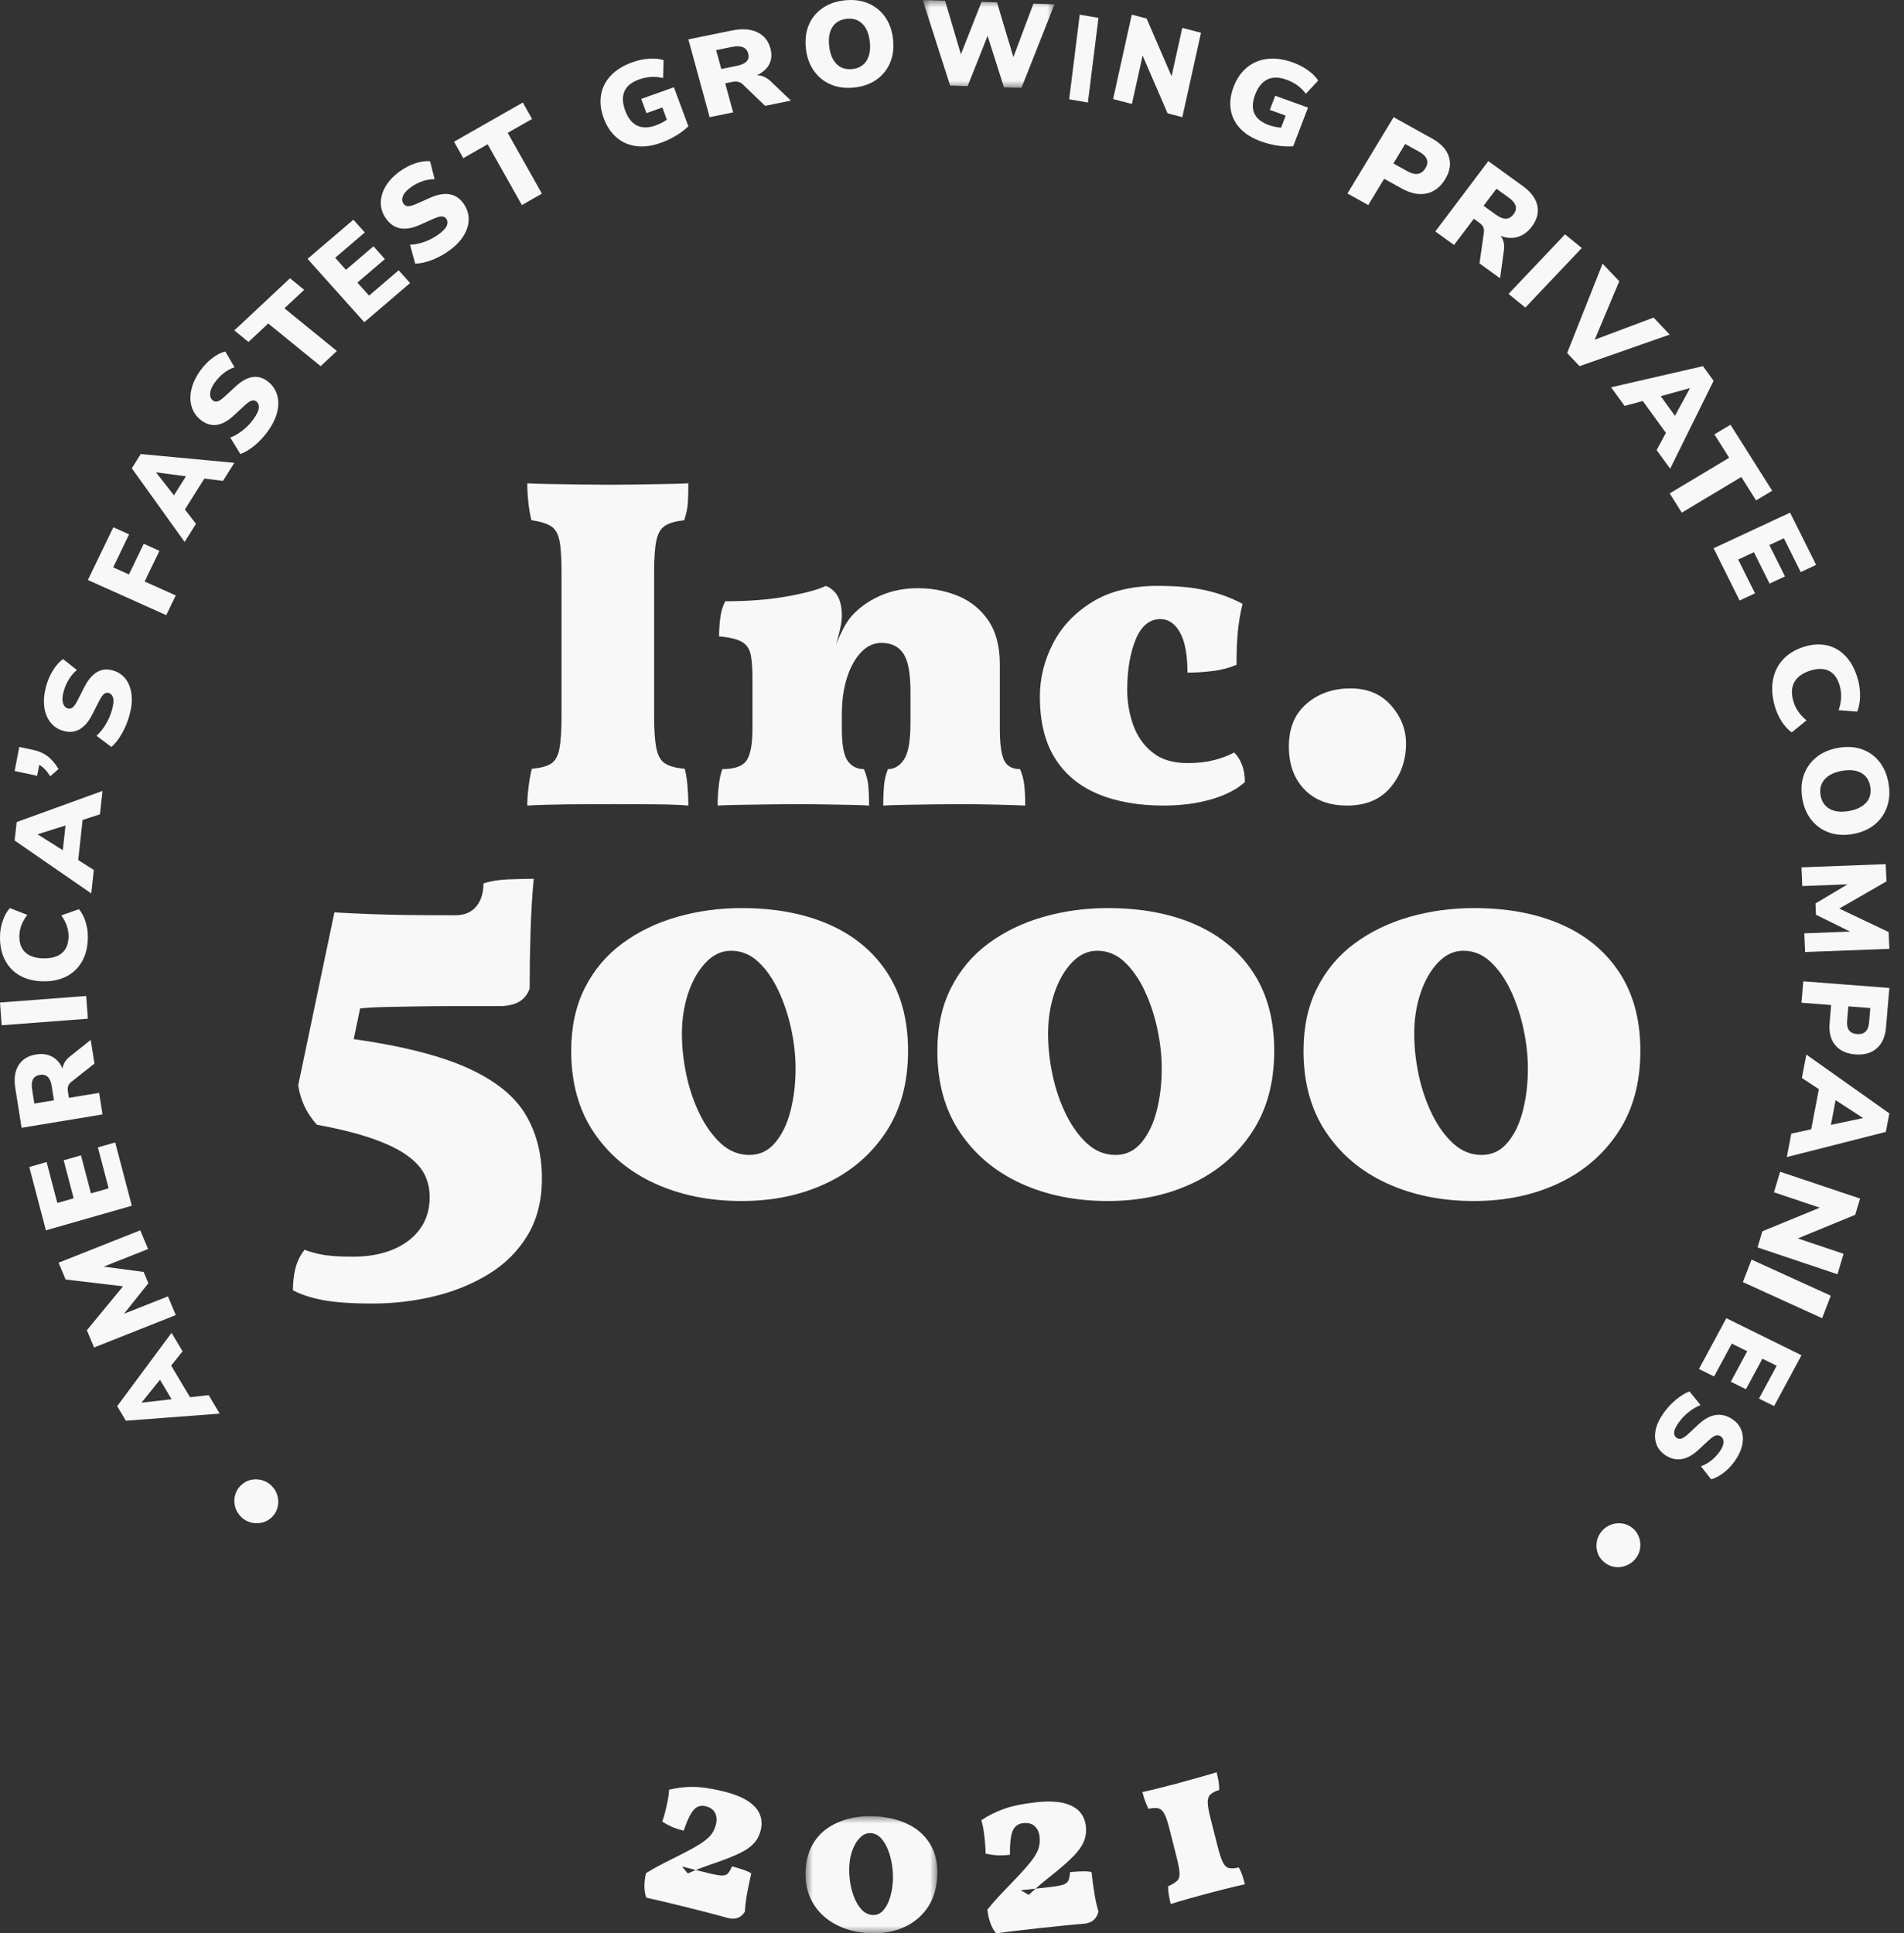 <?xml version="1.0" encoding="UTF-8"?> <svg xmlns="http://www.w3.org/2000/svg" xmlns:xlink="http://www.w3.org/1999/xlink" width="130px" height="132px" viewBox="0 0 130 132" version="1.1"><rect x="0" y="0" width="130" height="132" fill="#333333" stroke="none"/><title>3B208DD9-E3DD-4158-9577-D04A3DFBD830</title><defs><polygon id="path-1" points="0 0 9 0 9 6 0 6"></polygon><polygon id="path-3" points="0 0 9 0 9 8 0 8"></polygon></defs><g id="Design" stroke="none" stroke-width="1" fill="none" fill-rule="evenodd"><g id="Culture-&amp;-Careers" transform="translate(-351, -5888)"><g id="Group-109" transform="translate(351.282, 5888)"><path d="M18.381,101.575 C18.552,101.788 18.658,102.025 18.698,102.285 C18.739,102.546 18.716,102.8 18.629,103.049 C18.542,103.297 18.389,103.509 18.172,103.683 C17.971,103.843 17.741,103.943 17.482,103.982 C17.224,104.021 16.967,103.996 16.713,103.906 C16.458,103.817 16.24,103.659 16.059,103.432 C15.891,103.223 15.785,102.988 15.74,102.727 C15.696,102.466 15.718,102.211 15.807,101.961 C15.896,101.71 16.052,101.496 16.275,101.318 C16.488,101.147 16.725,101.045 16.985,101.013 C17.245,100.98 17.499,101.011 17.747,101.106 C17.995,101.201 18.206,101.357 18.381,101.575" id="Fill-1" fill="#F8F8F8"></path><path d="M9.398,95.766 L11.434,95.532 L10.642,94.203 L9.39,95.752 L9.398,95.766 Z M14.718,96.515 L8.31,97 L7.718,96.007 L11.432,91 L12.183,92.261 L11.406,93.235 L12.691,95.394 L13.967,95.255 L14.718,96.515 Z" id="Fill-3" fill="#F8F8F8"></path><polygon id="Fill-5" fill="#F8F8F8" points="11.718 89.788 6.142 92 5.649 90.822 8.119 87.823 4.198 87.359 3.718 86.212 9.293 84 9.829 85.277 6.799 86.479 9.525 86.843 9.848 87.612 8.185 89.699 11.183 88.51"></polygon><polygon id="Fill-7" fill="#F8F8F8" points="8.718 82.323 2.853 84 1.718 79.677 2.9 79.339 3.633 82.134 4.748 81.815 4.067 79.22 5.248 78.882 5.929 81.478 7.135 81.133 6.402 78.338 7.583 78"></polygon><path d="M3.404,75.124 L3.249,74.148 C3.157,73.567 2.886,73.313 2.437,73.388 C1.993,73.461 1.817,73.789 1.909,74.37 L2.064,75.346 L3.404,75.124 Z M6.718,76.087 L1.192,77 L0.762,74.288 C0.66,73.649 0.735,73.129 0.985,72.729 C1.235,72.329 1.632,72.084 2.176,71.994 C2.589,71.926 2.951,71.974 3.264,72.139 C3.577,72.303 3.82,72.577 3.994,72.958 C4.025,72.647 4.188,72.374 4.483,72.139 L5.911,71 L6.167,72.616 L4.566,73.882 C4.466,73.963 4.401,74.058 4.37,74.164 C4.338,74.271 4.333,74.388 4.353,74.516 L4.423,74.956 L6.485,74.615 L6.718,76.087 Z" id="Fill-9" fill="#F8F8F8"></path><polygon id="Fill-11" fill="#F8F8F8" points="5.718 69.553 -0.167 70 -0.282 68.447 5.603 68"></polygon><path d="M5.717,64.025 C5.707,64.655 5.574,65.194 5.319,65.643 C5.064,66.092 4.709,66.432 4.254,66.665 C3.799,66.897 3.269,67.009 2.664,66.999 C2.059,66.99 1.534,66.862 1.089,66.615 C0.645,66.368 0.303,66.016 0.063,65.559 C-0.177,65.103 -0.292,64.56 -0.281,63.93 C-0.275,63.552 -0.21,63.19 -0.086,62.841 C0.038,62.493 0.198,62.213 0.394,62 L1.583,62.464 C1.403,62.698 1.269,62.933 1.179,63.169 C1.09,63.404 1.043,63.646 1.04,63.894 C1.031,64.395 1.169,64.775 1.454,65.032 C1.739,65.29 2.151,65.423 2.69,65.432 C3.234,65.44 3.653,65.32 3.946,65.072 C4.239,64.823 4.39,64.448 4.398,63.947 C4.402,63.7 4.363,63.456 4.282,63.218 C4.201,62.98 4.074,62.74 3.902,62.5 L5.106,62.075 C5.295,62.293 5.446,62.579 5.558,62.931 C5.67,63.283 5.724,63.648 5.717,64.025" id="Fill-13" fill="#F8F8F8"></path><path d="M2.296,56.972 L4.006,58.048 L4.191,56.361 L2.298,56.955 L2.296,56.972 Z M5.949,61 L0.718,57.386 L0.856,56.126 L6.718,54 L6.542,55.6 L5.359,55.98 L5.058,58.719 L6.125,59.4 L5.949,61 Z" id="Fill-15" fill="#F8F8F8"></path><path d="M3.718,52.502 L3.147,53 C2.904,52.616 2.655,52.357 2.399,52.222 L2.256,52.968 L0.718,52.641 L1.034,51 L2.006,51.206 C2.361,51.281 2.672,51.417 2.939,51.612 C3.207,51.807 3.466,52.104 3.718,52.502" id="Fill-17" fill="#F8F8F8"></path><path d="M8.563,48.814 C8.437,49.275 8.262,49.7 8.039,50.089 C7.816,50.478 7.577,50.782 7.323,51 L6.307,50.233 C6.54,50.027 6.751,49.766 6.941,49.451 C7.13,49.135 7.272,48.802 7.368,48.453 C7.467,48.086 7.492,47.816 7.439,47.641 C7.387,47.466 7.292,47.357 7.155,47.316 C7.034,47.279 6.922,47.301 6.82,47.381 C6.718,47.462 6.605,47.625 6.481,47.87 L6.017,48.784 C5.513,49.774 4.844,50.142 4.01,49.89 C3.646,49.78 3.355,49.58 3.137,49.288 C2.92,48.997 2.786,48.643 2.737,48.226 C2.689,47.808 2.732,47.352 2.867,46.858 C2.977,46.453 3.136,46.085 3.344,45.754 C3.551,45.423 3.778,45.172 4.025,45 L4.97,45.745 C4.765,45.911 4.583,46.121 4.426,46.374 C4.268,46.627 4.145,46.914 4.057,47.236 C3.973,47.547 3.959,47.801 4.016,47.999 C4.074,48.197 4.184,48.32 4.348,48.37 C4.464,48.405 4.573,48.384 4.674,48.306 C4.775,48.228 4.887,48.07 5.009,47.83 L5.471,46.924 C5.98,45.918 6.638,45.537 7.446,45.781 C7.81,45.891 8.099,46.089 8.311,46.376 C8.525,46.663 8.654,47.015 8.7,47.431 C8.747,47.848 8.701,48.309 8.563,48.814" id="Fill-19" fill="#F8F8F8"></path><polygon id="Fill-21" fill="#F8F8F8" points="11.068 42 5.718 39.599 7.456 36 8.533 36.484 7.445 38.737 8.523 39.22 9.533 37.128 10.603 37.609 9.593 39.701 11.718 40.654"></polygon><path d="M10.378,32.263 L11.596,33.82 L12.415,32.519 L10.386,32.249 L10.378,32.263 Z M12.323,37 L8.718,31.973 L9.329,31 L15.718,31.6 L14.942,32.835 L13.671,32.673 L12.343,34.786 L13.099,35.766 L12.323,37 Z" id="Fill-23" fill="#F8F8F8"></path><path d="M18.039,29.396 C17.763,29.787 17.453,30.124 17.111,30.409 C16.768,30.694 16.44,30.891 16.128,31 L15.44,29.875 C15.729,29.769 16.017,29.602 16.302,29.374 C16.588,29.147 16.835,28.885 17.045,28.588 C17.264,28.277 17.38,28.029 17.391,27.842 C17.402,27.655 17.351,27.514 17.237,27.421 C17.136,27.34 17.024,27.317 16.9,27.354 C16.777,27.391 16.616,27.503 16.416,27.688 L15.667,28.381 C14.855,29.129 14.102,29.221 13.408,28.658 C13.105,28.412 12.902,28.108 12.798,27.746 C12.694,27.384 12.691,26.995 12.789,26.578 C12.887,26.16 13.083,25.742 13.38,25.323 C13.623,24.98 13.898,24.69 14.206,24.455 C14.514,24.22 14.813,24.068 15.103,24 L15.731,25.077 C15.482,25.156 15.24,25.286 15.006,25.465 C14.771,25.646 14.557,25.872 14.364,26.145 C14.178,26.409 14.078,26.646 14.064,26.857 C14.049,27.068 14.111,27.228 14.247,27.339 C14.343,27.417 14.452,27.439 14.574,27.404 C14.695,27.37 14.854,27.262 15.051,27.081 L15.795,26.395 C16.617,25.633 17.364,25.525 18.036,26.07 C18.339,26.316 18.541,26.617 18.642,26.973 C18.743,27.329 18.743,27.715 18.643,28.13 C18.543,28.545 18.342,28.968 18.039,29.396" id="Fill-25" fill="#F8F8F8"></path><polygon id="Fill-27" fill="#F8F8F8" points="21.611 25 18.032 22.086 16.685 23.347 15.718 22.559 19.518 19 20.485 19.788 19.139 21.049 22.718 23.964"></polygon><polygon id="Fill-29" fill="#F8F8F8" points="24.591 22 20.718 17.674 23.845 15 24.625 15.872 22.603 17.6 23.339 18.422 25.217 16.817 25.997 17.689 24.119 19.294 24.916 20.184 26.938 18.455 27.718 19.326"></polygon><path d="M30.42,17.086 C30.034,17.369 29.63,17.591 29.209,17.752 C28.787,17.914 28.406,17.996 28.066,18 L27.713,16.708 C28.029,16.7 28.361,16.634 28.709,16.509 C29.057,16.383 29.378,16.213 29.671,15.998 C29.978,15.772 30.164,15.573 30.23,15.398 C30.295,15.224 30.285,15.074 30.199,14.949 C30.123,14.839 30.018,14.781 29.886,14.777 C29.754,14.773 29.562,14.827 29.31,14.94 L28.369,15.359 C27.35,15.811 26.579,15.657 26.056,14.898 C25.828,14.567 25.715,14.212 25.718,13.834 C25.721,13.457 25.83,13.085 26.048,12.719 C26.265,12.354 26.581,12.019 26.995,11.715 C27.335,11.466 27.691,11.278 28.063,11.153 C28.436,11.028 28.775,10.98 29.082,11.008 L29.391,12.234 C29.121,12.23 28.845,12.275 28.561,12.372 C28.277,12.468 28,12.615 27.73,12.813 C27.47,13.004 27.302,13.198 27.227,13.394 C27.151,13.59 27.165,13.763 27.268,13.911 C27.34,14.017 27.442,14.073 27.572,14.079 C27.702,14.084 27.891,14.033 28.138,13.924 L29.071,13.51 C30.105,13.048 30.875,13.184 31.381,13.919 C31.609,14.25 31.721,14.602 31.718,14.973 C31.714,15.344 31.603,15.712 31.384,16.075 C31.165,16.438 30.843,16.775 30.42,17.086" id="Fill-31" fill="#F8F8F8"></path><polygon id="Fill-33" fill="#F8F8F8" points="35.35 14 33.014 9.85 31.35 10.799 30.718 9.677 35.414 7 36.046 8.122 34.381 9.071 36.718 13.221"></polygon><path d="M44.843,9.75 C44.224,9.971 43.657,10.045 43.141,9.974 C42.625,9.902 42.18,9.703 41.804,9.377 C41.429,9.051 41.14,8.616 40.94,8.075 C40.732,7.513 40.67,6.982 40.755,6.484 C40.839,5.985 41.062,5.544 41.423,5.159 C41.785,4.775 42.28,4.471 42.909,4.246 C43.287,4.111 43.666,4.032 44.045,4.008 C44.423,3.983 44.751,4.016 45.027,4.105 L44.993,5.327 C44.702,5.26 44.424,5.235 44.159,5.253 C43.893,5.272 43.625,5.329 43.354,5.425 C42.837,5.609 42.503,5.882 42.35,6.243 C42.197,6.604 42.216,7.041 42.405,7.552 C42.595,8.064 42.865,8.405 43.218,8.575 C43.57,8.745 43.997,8.74 44.498,8.561 C44.733,8.478 44.984,8.349 45.249,8.174 L44.94,7.339 L43.858,7.725 L43.499,6.754 L45.731,5.958 L46.718,8.622 C46.48,8.855 46.197,9.069 45.87,9.265 C45.543,9.461 45.201,9.623 44.843,9.75" id="Fill-35" fill="#F8F8F8"></path><path d="M48.966,4.711 L50.03,4.494 C50.663,4.365 50.922,4.085 50.803,3.652 C50.686,3.226 50.311,3.077 49.677,3.206 L48.613,3.423 L48.966,4.711 Z M48.17,8 L46.718,2.688 L49.675,2.085 C50.372,1.942 50.952,1.979 51.413,2.196 C51.874,2.412 52.176,2.781 52.319,3.303 C52.428,3.7 52.404,4.056 52.248,4.372 C52.092,4.688 51.81,4.942 51.402,5.137 C51.749,5.146 52.063,5.286 52.346,5.557 L53.718,6.868 L51.956,7.228 L50.43,5.757 C50.331,5.666 50.223,5.609 50.103,5.585 C49.982,5.562 49.853,5.565 49.713,5.593 L49.233,5.691 L49.775,7.673 L48.17,8 Z" id="Fill-37" fill="#F8F8F8"></path><path d="M57.915,4.715 C58.347,4.667 58.669,4.478 58.88,4.147 C59.092,3.817 59.167,3.382 59.105,2.842 C59.043,2.301 58.873,1.895 58.595,1.622 C58.317,1.349 57.96,1.237 57.522,1.285 C57.085,1.334 56.761,1.522 56.552,1.849 C56.343,2.177 56.269,2.61 56.331,3.15 C56.393,3.691 56.563,4.099 56.841,4.374 C57.12,4.65 57.478,4.763 57.915,4.715 M58.059,5.975 C57.467,6.041 56.933,5.975 56.46,5.776 C55.985,5.577 55.598,5.268 55.297,4.848 C54.997,4.429 54.813,3.922 54.745,3.327 C54.676,2.727 54.739,2.191 54.934,1.719 C55.13,1.246 55.438,0.863 55.858,0.567 C56.279,0.272 56.785,0.091 57.377,0.025 C57.97,-0.041 58.503,0.024 58.977,0.22 C59.451,0.416 59.838,0.722 60.138,1.139 C60.438,1.556 60.623,2.065 60.692,2.665 C60.76,3.26 60.695,3.795 60.497,4.27 C60.299,4.745 59.991,5.132 59.574,5.43 C59.157,5.728 58.652,5.909 58.059,5.975" id="Fill-39" fill="#F8F8F8"></path><g id="Group-43" transform="translate(62.718, 0)"><mask id="mask-2" fill="white"><use xlink:href="#path-1"></use></mask><g id="Clip-42"></g><polygon id="Fill-41" fill="#F8F8F8" mask="url(#mask-2)" points="1.872 5.842 0 -6.30457397e-05 1.528 0.049 2.608 3.709 4.016 0.13 5.073 0.165 6.191 3.899 7.561 0.246 9 0.292 6.742 6 5.547 5.961 4.431 2.448 3.067 5.881"></polygon></g><polygon id="Fill-44" fill="#F8F8F8" points="72.718 6.778 73.44 1 74.718 1.222 73.995 7"></polygon><polygon id="Fill-46" fill="#F8F8F8" points="75.718 6.763 76.992 1 78.006 1.265 79.71 5.205 80.441 1.903 81.718 2.237 80.444 8 79.437 7.737 77.733 3.797 77.002 7.1"></polygon><path d="M85.826,9.658 C85.205,9.434 84.721,9.132 84.373,8.752 C84.026,8.372 83.817,7.94 83.745,7.455 C83.674,6.971 83.741,6.46 83.948,5.923 C84.161,5.366 84.467,4.926 84.863,4.601 C85.259,4.277 85.723,4.083 86.255,4.021 C86.788,3.957 87.369,4.04 88,4.268 C88.38,4.404 88.723,4.584 89.03,4.804 C89.336,5.025 89.566,5.257 89.718,5.499 L88.881,6.403 C88.702,6.168 88.504,5.974 88.289,5.82 C88.074,5.666 87.83,5.54 87.558,5.442 C87.04,5.255 86.603,5.25 86.245,5.427 C85.888,5.604 85.612,5.946 85.418,6.453 C85.223,6.961 85.204,7.39 85.362,7.741 C85.519,8.092 85.849,8.358 86.352,8.54 C86.588,8.625 86.865,8.686 87.185,8.721 L87.503,7.893 L86.417,7.502 L86.787,6.539 L89.026,7.347 L88.013,9.988 C87.675,10.014 87.317,9.997 86.936,9.94 C86.555,9.881 86.185,9.788 85.826,9.658" id="Fill-48" fill="#F8F8F8"></path><path d="M94.855,11.161 L95.805,11.688 C96.36,11.997 96.772,11.929 97.041,11.486 C97.309,11.042 97.165,10.666 96.609,10.358 L95.66,9.831 L94.855,11.161 Z M91.718,13.212 L94.871,8 L97.487,9.453 C98.105,9.795 98.49,10.212 98.644,10.702 C98.797,11.192 98.713,11.703 98.391,12.235 C98.069,12.768 97.648,13.092 97.127,13.208 C96.607,13.324 96.038,13.21 95.421,12.868 L94.225,12.204 L93.138,14 L91.718,13.212 Z" id="Fill-50" fill="#F8F8F8"></path><path d="M101.014,14.05 L101.863,14.664 C102.368,15.029 102.767,15.017 103.062,14.626 C103.353,14.24 103.245,13.864 102.74,13.499 L101.892,12.886 L101.014,14.05 Z M97.718,15.802 L101.336,11 L103.693,12.705 C104.249,13.107 104.58,13.55 104.683,14.036 C104.786,14.521 104.66,15 104.304,15.472 C104.034,15.831 103.716,16.065 103.35,16.176 C102.983,16.286 102.59,16.264 102.171,16.107 C102.379,16.363 102.456,16.689 102.402,17.085 L102.14,19 L100.735,17.984 L101.037,15.845 C101.053,15.71 101.034,15.59 100.979,15.487 C100.924,15.385 100.841,15.293 100.73,15.212 L100.347,14.936 L98.997,16.727 L97.718,15.802 Z" id="Fill-52" fill="#F8F8F8"></path><polygon id="Fill-54" fill="#F8F8F8" points="102.718 20.067 106.573 16 107.718 16.933 103.863 21"></polygon><polygon id="Fill-56" fill="#F8F8F8" points="106.718 24.103 109.139 18 110.277 19.203 108.599 23.193 112.621 21.683 113.718 22.844 107.565 25"></polygon><path d="M115.089,26.503 L113.107,27.049 L114.079,28.389 L115.099,26.517 L115.089,26.503 Z M109.718,26.443 L115.991,25 L116.718,26.001 L113.751,32 L112.829,30.73 L113.461,29.554 L111.883,27.379 L110.64,27.713 L109.718,26.443 Z" id="Fill-58" fill="#F8F8F8"></path><polygon id="Fill-60" fill="#F8F8F8" points="113.718 33.688 117.782 31.255 116.774 29.657 117.872 29 120.718 33.507 119.619 34.164 118.611 32.567 114.546 35"></polygon><polygon id="Fill-62" fill="#F8F8F8" points="116.718 37.433 121.94 35 123.718 38.567 122.666 39.057 121.517 36.751 120.524 37.213 121.591 39.355 120.539 39.845 119.472 37.703 118.398 38.204 119.547 40.51 118.495 41"></polygon><path d="M120.889,48.19 C120.709,47.539 120.671,46.942 120.776,46.401 C120.88,45.859 121.112,45.397 121.47,45.014 C121.829,44.631 122.295,44.349 122.868,44.167 C123.441,43.986 123.974,43.952 124.468,44.065 C124.961,44.178 125.39,44.432 125.754,44.825 C126.119,45.218 126.391,45.74 126.572,46.391 C126.68,46.781 126.728,47.174 126.716,47.571 C126.705,47.968 126.638,48.307 126.518,48.587 L125.257,48.487 C125.356,48.189 125.412,47.905 125.425,47.635 C125.437,47.364 125.408,47.101 125.337,46.845 C125.194,46.328 124.948,45.981 124.603,45.807 C124.256,45.632 123.828,45.625 123.317,45.787 C122.802,45.95 122.443,46.206 122.242,46.554 C122.041,46.902 122.012,47.335 122.156,47.852 C122.227,48.108 122.337,48.346 122.486,48.565 C122.634,48.784 122.826,48.99 123.061,49.182 L122.055,50 C121.811,49.835 121.583,49.59 121.37,49.263 C121.158,48.937 120.998,48.579 120.889,48.19" id="Fill-64" fill="#F8F8F8"></path><path d="M124.021,54.301 C124.094,54.728 124.302,55.036 124.643,55.227 C124.984,55.418 125.422,55.466 125.957,55.372 C126.491,55.278 126.886,55.084 127.142,54.791 C127.398,54.498 127.488,54.135 127.414,53.702 C127.34,53.27 127.134,52.959 126.795,52.771 C126.457,52.582 126.021,52.535 125.486,52.629 C124.952,52.724 124.555,52.918 124.297,53.211 C124.039,53.505 123.947,53.868 124.021,54.301 M122.774,54.521 C122.673,53.934 122.708,53.4 122.878,52.916 C123.048,52.432 123.333,52.028 123.734,51.703 C124.134,51.379 124.629,51.165 125.217,51.061 C125.811,50.956 126.349,50.987 126.831,51.153 C127.313,51.319 127.713,51.602 128.032,52.003 C128.351,52.403 128.561,52.896 128.662,53.482 C128.762,54.068 128.728,54.603 128.561,55.086 C128.393,55.57 128.111,55.974 127.713,56.298 C127.315,56.622 126.82,56.836 126.226,56.941 C125.637,57.044 125.1,57.012 124.615,56.844 C124.13,56.675 123.727,56.392 123.406,55.995 C123.085,55.598 122.874,55.106 122.774,54.521" id="Fill-66" fill="#F8F8F8"></path><polygon id="Fill-68" fill="#F8F8F8" points="122.718 59.219 128.47 59 128.521 60.176 125.298 62.032 128.669 63.636 128.718 64.781 122.966 65 122.911 63.724 126.036 63.605 123.706 62.454 123.674 61.685 125.865 60.378 122.773 60.495"></polygon><path d="M125.918,68.709 L125.835,69.686 C125.786,70.258 126.012,70.563 126.512,70.601 C127.012,70.64 127.287,70.374 127.335,69.801 L127.418,68.825 L125.918,68.709 Z M122.842,67 L128.718,67.454 L128.489,70.146 C128.435,70.782 128.222,71.26 127.851,71.58 C127.48,71.901 126.994,72.038 126.394,71.991 C125.794,71.945 125.338,71.735 125.026,71.362 C124.713,70.989 124.584,70.485 124.639,69.849 L124.743,68.618 L122.718,68.461 L122.842,67 Z" id="Fill-70" fill="#F8F8F8"></path><path d="M126.908,76.324 L125.048,75.115 L124.728,76.802 L126.904,76.341 L126.908,76.324 Z M123.049,72 L128.718,76.019 L128.478,77.281 L121.718,79 L122.022,77.4 L123.384,77.103 L123.904,74.364 L122.745,73.6 L123.049,72 Z" id="Fill-72" fill="#F8F8F8"></path><polygon id="Fill-74" fill="#F8F8F8" points="121.26 80 126.718 81.833 126.387 82.942 122.465 84.553 125.593 85.604 125.176 87 119.718 85.167 120.046 84.066 123.968 82.455 120.84 81.404"></polygon><polygon id="Fill-76" fill="#F8F8F8" points="119.309 86 124.718 88.464 124.127 90 118.718 87.536"></polygon><polygon id="Fill-78" fill="#F8F8F8" points="117.587 90 122.718 92.531 120.849 96 119.816 95.49 121.024 93.247 120.049 92.766 118.927 94.849 117.894 94.339 119.015 92.256 117.96 91.736 116.752 93.978 115.718 93.469"></polygon><path d="M113.275,96.516 C113.524,96.16 113.809,95.846 114.131,95.577 C114.454,95.308 114.766,95.115 115.07,95 L115.827,95.93 C115.547,96.041 115.272,96.204 115.003,96.421 C114.735,96.636 114.506,96.88 114.317,97.151 C114.119,97.435 114.021,97.658 114.022,97.821 C114.023,97.984 114.084,98.102 114.203,98.175 C114.309,98.239 114.422,98.251 114.542,98.211 C114.661,98.171 114.815,98.064 115.002,97.89 L115.7,97.24 C116.459,96.537 117.202,96.408 117.929,96.85 C118.246,97.044 118.468,97.294 118.595,97.601 C118.722,97.908 118.75,98.245 118.681,98.613 C118.611,98.981 118.443,99.356 118.176,99.739 C117.957,100.053 117.703,100.322 117.412,100.546 C117.121,100.77 116.833,100.922 116.55,101 L115.854,100.108 C116.097,100.023 116.329,99.895 116.55,99.723 C116.771,99.551 116.969,99.341 117.143,99.092 C117.311,98.851 117.395,98.639 117.395,98.455 C117.395,98.271 117.324,98.136 117.181,98.049 C117.08,97.988 116.97,97.976 116.852,98.014 C116.733,98.052 116.582,98.156 116.398,98.326 L115.704,98.969 C114.937,99.684 114.201,99.828 113.497,99.399 C113.18,99.206 112.959,98.958 112.835,98.656 C112.712,98.354 112.686,98.02 112.758,97.653 C112.83,97.287 113.002,96.908 113.275,96.516" id="Fill-80" fill="#F8F8F8"></path><path d="M109.108,104.512 C109.29,104.308 109.507,104.165 109.758,104.082 C110.009,103.998 110.264,103.979 110.525,104.023 C110.785,104.067 111.019,104.182 111.228,104.367 C111.42,104.537 111.558,104.747 111.639,104.994 C111.721,105.242 111.739,105.498 111.693,105.763 C111.647,106.028 111.527,106.268 111.334,106.484 C111.155,106.684 110.94,106.827 110.689,106.914 C110.438,107.002 110.182,107.022 109.92,106.976 C109.657,106.93 109.419,106.813 109.207,106.624 C109.002,106.442 108.861,106.227 108.785,105.977 C108.71,105.727 108.697,105.472 108.75,105.213 C108.802,104.954 108.922,104.72 109.108,104.512" id="Fill-82" fill="#F8F8F8"></path><path d="M49.146,122.316 C49.839,122.488 50.384,122.705 50.782,122.967 C51.18,123.229 51.449,123.527 51.589,123.86 C51.73,124.193 51.755,124.55 51.665,124.932 C51.583,125.283 51.433,125.58 51.217,125.824 C51.001,126.069 50.694,126.291 50.297,126.49 C49.899,126.689 49.373,126.904 48.717,127.134 C48.313,127.27 47.949,127.398 47.625,127.52 C47.3,127.642 46.985,127.772 46.68,127.909 L46.281,127.439 L48.111,127.894 C48.494,127.989 48.782,128.042 48.977,128.051 C49.172,128.06 49.316,128.014 49.412,127.914 C49.506,127.814 49.602,127.652 49.698,127.429 C49.936,127.488 50.181,127.56 50.435,127.646 C50.688,127.732 50.881,127.818 51.013,127.908 C50.898,128.396 50.799,128.875 50.716,129.343 C50.633,129.811 50.588,130.203 50.58,130.515 C50.455,130.72 50.296,130.861 50.103,130.936 C49.91,131.012 49.695,131.02 49.457,130.961 C49.149,130.873 48.725,130.759 48.183,130.619 C47.642,130.478 47.102,130.342 46.565,130.208 C46.027,130.074 45.515,129.949 45.028,129.834 C44.54,129.719 44.146,129.629 43.844,129.565 C43.759,129.319 43.717,129.056 43.718,128.775 C43.718,128.494 43.755,128.199 43.828,127.891 C44.174,127.674 44.547,127.463 44.945,127.258 C45.343,127.054 45.834,126.805 46.418,126.512 C46.965,126.232 47.386,125.991 47.68,125.788 C47.973,125.586 48.187,125.389 48.32,125.197 C48.452,125.005 48.547,124.787 48.605,124.543 C48.673,124.256 48.651,124 48.54,123.776 C48.428,123.552 48.212,123.399 47.892,123.32 C47.582,123.242 47.317,123.32 47.099,123.552 C46.88,123.785 46.646,124.264 46.399,124.989 C46.058,124.904 45.778,124.812 45.561,124.713 C45.344,124.614 45.135,124.501 44.936,124.372 C45.001,124.186 45.068,123.961 45.136,123.697 C45.203,123.432 45.263,123.166 45.316,122.898 C45.368,122.63 45.396,122.395 45.4,122.194 C45.912,122.063 46.455,121.998 47.029,122 C47.603,122.003 48.309,122.108 49.146,122.316" id="Fill-84" fill="#F8F8F8"></path><g id="Group-88" transform="translate(54.718, 124)"><mask id="mask-4" fill="white"><use xlink:href="#path-3"></use></mask><g id="Clip-87"></g><path d="M4.449,1.157 C4.196,1.141 3.963,1.235 3.749,1.439 C3.535,1.643 3.362,1.912 3.229,2.246 C3.097,2.58 3.018,2.943 2.992,3.335 C2.968,3.697 2.984,4.071 3.037,4.458 C3.092,4.844 3.187,5.208 3.323,5.548 C3.459,5.889 3.631,6.169 3.838,6.389 C4.046,6.61 4.292,6.728 4.575,6.746 C4.849,6.764 5.085,6.667 5.284,6.457 C5.482,6.246 5.638,5.966 5.75,5.615 C5.863,5.265 5.932,4.883 5.96,4.47 C5.983,4.119 5.967,3.755 5.912,3.378 C5.857,3.002 5.767,2.649 5.641,2.32 C5.514,1.991 5.352,1.719 5.155,1.504 C4.957,1.29 4.722,1.174 4.449,1.157 M4.809,0.013 C5.703,0.069 6.471,0.268 7.114,0.609 C7.757,0.95 8.244,1.421 8.575,2.022 C8.905,2.624 9.043,3.342 8.988,4.178 C8.932,5.045 8.686,5.771 8.253,6.355 C7.818,6.94 7.257,7.371 6.568,7.649 C5.879,7.927 5.12,8.04 4.289,7.988 C3.426,7.934 2.664,7.725 2.001,7.362 C1.338,6.999 0.826,6.501 0.467,5.867 C0.106,5.232 -0.045,4.482 0.012,3.615 C0.054,2.964 0.212,2.402 0.486,1.926 C0.76,1.451 1.12,1.067 1.567,0.774 C2.014,0.48 2.516,0.271 3.073,0.145 C3.63,0.019 4.209,-0.025 4.809,0.013" id="Fill-86" fill="#F8F8F8" mask="url(#mask-4)"></path></g><path d="M70.464,123.051 C71.208,122.97 71.823,122.986 72.307,123.097 C72.79,123.209 73.159,123.401 73.414,123.674 C73.668,123.947 73.816,124.286 73.859,124.69 C73.899,125.06 73.854,125.403 73.725,125.718 C73.596,126.032 73.369,126.358 73.046,126.694 C72.722,127.031 72.275,127.428 71.707,127.888 C71.354,128.165 71.039,128.42 70.761,128.655 C70.482,128.89 70.216,129.129 69.961,129.373 L69.405,129.058 L71.371,128.844 C71.782,128.799 72.085,128.746 72.281,128.685 C72.477,128.624 72.604,128.528 72.663,128.396 C72.722,128.265 72.761,128.073 72.779,127.822 C73.034,127.794 73.302,127.776 73.582,127.768 C73.862,127.76 74.083,127.776 74.245,127.815 C74.3,128.331 74.368,128.832 74.448,129.317 C74.527,129.802 74.618,130.198 74.718,130.504 C74.665,130.749 74.557,130.942 74.392,131.085 C74.228,131.228 74.018,131.313 73.762,131.341 C73.428,131.366 72.969,131.408 72.385,131.466 C71.801,131.524 71.22,131.585 70.643,131.648 C70.065,131.711 69.515,131.773 68.994,131.836 C68.472,131.899 68.051,131.953 67.73,132 C67.562,131.791 67.429,131.551 67.332,131.277 C67.236,131.004 67.17,130.705 67.135,130.379 C67.402,130.043 67.698,129.704 68.021,129.363 C68.344,129.021 68.743,128.603 69.218,128.108 C69.663,127.64 69.995,127.254 70.216,126.952 C70.436,126.65 70.579,126.382 70.644,126.148 C70.708,125.914 70.727,125.668 70.7,125.409 C70.667,125.106 70.557,124.866 70.37,124.688 C70.182,124.51 69.916,124.439 69.572,124.477 C69.238,124.513 69.004,124.684 68.867,124.988 C68.732,125.292 68.666,125.841 68.673,126.635 C68.306,126.675 67.998,126.686 67.749,126.668 C67.5,126.65 67.255,126.614 67.013,126.561 C67.014,126.357 67.001,126.114 66.977,125.833 C66.953,125.552 66.92,125.272 66.879,124.992 C66.838,124.713 66.784,124.475 66.718,124.278 C67.179,123.966 67.694,123.708 68.262,123.505 C68.83,123.3 69.564,123.149 70.464,123.051" id="Fill-89" fill="#F8F8F8"></path><path d="M82.85,126.049 C82.975,126.543 83.092,126.905 83.203,127.133 C83.313,127.362 83.452,127.497 83.619,127.539 C83.787,127.58 84.014,127.568 84.302,127.502 C84.397,127.67 84.477,127.851 84.541,128.044 C84.605,128.236 84.664,128.438 84.718,128.65 C84.568,128.679 84.372,128.723 84.13,128.782 C83.888,128.841 83.634,128.904 83.368,128.969 C83.102,129.035 82.858,129.097 82.637,129.156 C82.416,129.215 82.262,129.256 82.173,129.28 C82.046,129.314 81.866,129.361 81.636,129.423 C81.405,129.484 81.163,129.551 80.909,129.625 C80.655,129.698 80.416,129.767 80.191,129.832 C79.966,129.897 79.787,129.953 79.652,130 C79.596,129.779 79.551,129.559 79.517,129.342 C79.483,129.125 79.468,128.941 79.471,128.789 C79.754,128.66 79.958,128.536 80.085,128.416 C80.211,128.296 80.268,128.117 80.255,127.879 C80.242,127.64 80.177,127.289 80.06,126.825 L79.559,124.845 C79.442,124.381 79.328,124.046 79.218,123.838 C79.108,123.631 78.969,123.507 78.801,123.465 C78.634,123.424 78.411,123.435 78.134,123.498 C78.049,123.327 77.973,123.151 77.906,122.97 C77.839,122.788 77.776,122.582 77.718,122.35 C77.838,122.329 78.014,122.29 78.246,122.233 C78.478,122.177 78.727,122.116 78.994,122.05 C79.26,121.985 79.509,121.921 79.739,121.86 C79.97,121.798 80.144,121.752 80.262,121.72 C80.468,121.665 80.74,121.591 81.078,121.495 C81.415,121.4 81.745,121.306 82.068,121.215 C82.39,121.124 82.629,121.052 82.784,121 C82.84,121.222 82.885,121.43 82.918,121.626 C82.952,121.821 82.967,122.016 82.964,122.211 C82.691,122.294 82.492,122.396 82.365,122.515 C82.238,122.635 82.176,122.814 82.178,123.049 C82.18,123.285 82.239,123.636 82.357,124.099 L82.85,126.049 Z" id="Fill-91" fill="#F8F8F8"></path><path d="M38.057,39.065 C38.057,38.097 38.01,37.377 37.915,36.903 C37.82,36.43 37.625,36.102 37.33,35.919 C37.035,35.737 36.592,35.602 36.002,35.516 C35.918,35.193 35.849,34.796 35.797,34.323 C35.744,33.85 35.718,33.409 35.718,33 C36.076,33.022 36.603,33.038 37.299,33.048 C37.994,33.059 38.721,33.07 39.48,33.081 C40.238,33.092 40.87,33.097 41.376,33.097 C41.882,33.097 42.472,33.092 43.146,33.081 C43.82,33.07 44.479,33.059 45.122,33.048 C45.764,33.038 46.296,33.022 46.718,33 C46.718,33.431 46.707,33.85 46.687,34.258 C46.665,34.667 46.581,35.086 46.434,35.516 C45.865,35.581 45.432,35.705 45.138,35.887 C44.842,36.07 44.642,36.403 44.537,36.887 C44.431,37.371 44.379,38.097 44.379,39.065 L44.379,48.871 C44.379,49.861 44.431,50.608 44.537,51.113 C44.642,51.618 44.848,51.963 45.154,52.145 C45.459,52.328 45.896,52.441 46.465,52.484 C46.549,52.764 46.612,53.145 46.655,53.629 C46.697,54.113 46.718,54.57 46.718,55 C46.254,54.957 45.574,54.93 44.679,54.919 C43.783,54.908 42.788,54.903 41.692,54.903 C40.596,54.903 39.511,54.908 38.436,54.919 C37.362,54.93 36.455,54.957 35.718,55 C35.718,54.613 35.75,54.172 35.813,53.677 C35.876,53.183 35.949,52.785 36.034,52.484 C36.603,52.441 37.035,52.328 37.33,52.145 C37.625,51.963 37.82,51.618 37.915,51.113 C38.01,50.608 38.057,49.861 38.057,48.871 L38.057,39.065 Z" id="Fill-93" fill="#F8F8F8"></path><path d="M69.654,53.612 C69.61,53.218 69.514,52.851 69.365,52.511 C68.829,52.511 68.465,52.309 68.273,51.904 C68.08,51.5 67.984,50.777 67.984,49.734 L67.984,45.362 C67.984,44.128 67.721,43.128 67.197,42.362 C66.672,41.596 65.982,41.037 65.126,40.686 C64.27,40.335 63.36,40.16 62.397,40.16 C61.498,40.16 60.679,40.314 59.94,40.622 C59.202,40.931 58.576,41.34 58.062,41.851 C57.783,42.128 57.548,42.447 57.355,42.809 C57.163,43.171 56.981,43.564 56.81,43.989 C56.916,43.628 57.007,43.277 57.082,42.936 C57.157,42.596 57.195,42.298 57.195,42.043 C57.195,41.49 57.104,41.048 56.922,40.718 C56.74,40.388 56.467,40.149 56.103,40 C55.59,40.255 54.711,40.495 53.47,40.718 C52.228,40.942 50.816,41.053 49.232,41.053 C49.06,41.394 48.948,41.777 48.895,42.202 C48.841,42.628 48.814,43.043 48.814,43.447 C49.521,43.511 50.034,43.633 50.356,43.814 C50.677,43.995 50.88,44.277 50.966,44.66 C51.051,45.043 51.094,45.585 51.094,46.287 L51.094,48.394 L51.094,49.734 C51.094,50.798 50.96,51.527 50.693,51.92 C50.425,52.314 49.874,52.511 49.039,52.511 C48.932,52.787 48.851,53.149 48.798,53.596 C48.745,54.043 48.718,54.511 48.718,55 C49.039,54.979 49.531,54.963 50.195,54.952 C50.858,54.941 51.554,54.931 52.282,54.92 C53.009,54.909 53.631,54.904 54.144,54.904 C54.679,54.904 55.263,54.909 55.894,54.92 C56.526,54.931 57.131,54.941 57.709,54.952 C58.287,54.963 58.736,54.979 59.057,55 C59.057,54.511 59.041,54.074 59.009,53.691 C58.977,53.309 58.875,52.915 58.704,52.511 C58.233,52.511 57.864,52.325 57.596,51.952 C57.328,51.58 57.195,50.84 57.195,49.734 L57.195,48.84 C57.195,47.862 57.312,47.005 57.548,46.271 C57.783,45.537 58.105,44.958 58.511,44.532 C58.918,44.107 59.379,43.894 59.892,43.894 C60.577,43.894 61.08,44.139 61.401,44.628 C61.722,45.117 61.883,45.968 61.883,47.181 L61.883,49.383 C61.883,50.575 61.738,51.394 61.449,51.84 C61.16,52.287 60.791,52.511 60.342,52.511 C60.192,52.894 60.101,53.292 60.069,53.707 C60.036,54.122 60.021,54.553 60.021,55 C60.342,54.979 60.818,54.963 61.449,54.952 C62.08,54.941 62.75,54.931 63.456,54.92 C64.163,54.909 64.762,54.904 65.255,54.904 C66.003,54.904 66.817,54.915 67.695,54.936 C68.572,54.957 69.247,54.979 69.718,55 C69.718,54.468 69.696,54.006 69.654,53.612" id="Fill-95" fill="#F8F8F8"></path><path d="M84.718,53.393 C84.165,53.897 83.399,54.291 82.421,54.575 C81.443,54.858 80.359,55 79.169,55 C77.425,55 75.921,54.732 74.656,54.196 C73.391,53.661 72.418,52.847 71.739,51.754 C71.058,50.662 70.718,49.265 70.718,47.563 C70.718,46.303 71.015,45.095 71.611,43.939 C72.206,42.784 73.098,41.839 74.289,41.103 C75.48,40.368 76.979,40 78.787,40 C80.083,40 81.183,40.106 82.087,40.315 C82.99,40.525 83.814,40.83 84.558,41.229 C84.409,41.817 84.303,42.432 84.24,43.073 C84.176,43.714 84.144,44.486 84.144,45.389 C83.655,45.599 83.113,45.741 82.517,45.814 C81.921,45.888 81.348,45.924 80.795,45.924 C80.795,44.706 80.625,43.792 80.285,43.183 C79.945,42.574 79.498,42.269 78.946,42.269 C78.202,42.269 77.638,42.737 77.255,43.671 C76.873,44.606 76.681,45.756 76.681,47.122 C76.681,47.92 76.814,48.703 77.08,49.47 C77.346,50.237 77.782,50.867 78.388,51.361 C78.993,51.854 79.796,52.101 80.795,52.101 C81.475,52.101 82.081,52.033 82.613,51.896 C83.144,51.76 83.602,51.586 83.984,51.376 C84.218,51.608 84.399,51.896 84.527,52.243 C84.654,52.589 84.718,52.973 84.718,53.393" id="Fill-97" fill="#F8F8F8"></path><path d="M91.699,55 C90.462,55 89.489,54.633 88.781,53.9 C88.072,53.167 87.718,52.187 87.718,50.96 C87.718,49.707 88.123,48.734 88.935,48.04 C89.746,47.347 90.744,47 91.93,47 C93.089,47 94.011,47.387 94.693,48.161 C95.376,48.934 95.718,49.8 95.718,50.76 C95.718,51.907 95.37,52.9 94.674,53.74 C93.979,54.58 92.987,55 91.699,55" id="Fill-99" fill="#F8F8F8"></path><path d="M22.551,62.292 C23.455,62.345 24.267,62.385 24.985,62.41 C25.704,62.437 26.508,62.457 27.4,62.47 C28.291,62.483 29.428,62.489 30.812,62.489 C31.423,62.489 31.896,62.292 32.229,61.897 C32.561,61.502 32.727,60.975 32.727,60.316 C33.206,60.158 33.765,60.066 34.404,60.04 C35.042,60.014 35.627,60 36.159,60 C36.053,61.133 35.98,62.358 35.94,63.675 C35.9,64.992 35.88,66.269 35.88,67.507 C35.72,67.929 35.467,68.232 35.122,68.416 C34.776,68.6 34.35,68.692 33.845,68.692 L30.852,68.692 C29.92,68.692 29.056,68.699 28.258,68.712 C27.46,68.726 26.734,68.738 26.083,68.752 C25.431,68.765 24.839,68.798 24.307,68.85 L23.868,70.945 C27.194,71.419 29.787,72.077 31.65,72.92 C33.512,73.763 34.823,74.81 35.581,76.061 C36.339,77.312 36.718,78.78 36.718,80.466 C36.718,81.967 36.392,83.258 35.74,84.339 C35.088,85.418 34.204,86.3 33.087,86.985 C31.969,87.67 30.725,88.177 29.355,88.506 C27.985,88.836 26.582,89 25.145,89 C23.734,89 22.611,88.922 21.773,88.763 C20.935,88.605 20.25,88.381 19.718,88.092 C19.718,87.538 19.778,87.031 19.897,86.57 C20.017,86.109 20.223,85.694 20.516,85.326 C20.755,85.43 21.121,85.536 21.613,85.642 C22.105,85.746 22.844,85.8 23.828,85.8 C24.866,85.8 25.777,85.635 26.562,85.306 C27.346,84.976 27.958,84.509 28.397,83.903 C28.836,83.297 29.056,82.573 29.056,81.73 C29.056,81.177 28.942,80.671 28.717,80.209 C28.491,79.749 28.098,79.314 27.539,78.906 C26.981,78.497 26.203,78.115 25.205,77.76 C24.207,77.404 22.923,77.082 21.354,76.792 C20.981,76.371 20.696,75.942 20.496,75.508 C20.296,75.073 20.157,74.606 20.077,74.105 L22.551,62.292 Z" id="Fill-101" fill="#F8F8F8"></path><path d="M49.632,64.913 C48.985,64.913 48.405,65.184 47.894,65.728 C47.381,66.272 46.984,66.971 46.701,67.825 C46.418,68.68 46.277,69.599 46.277,70.582 C46.277,71.489 46.378,72.421 46.58,73.378 C46.782,74.336 47.085,75.23 47.489,76.058 C47.894,76.887 48.379,77.56 48.945,78.077 C49.51,78.596 50.157,78.854 50.885,78.854 C51.585,78.854 52.171,78.576 52.643,78.019 C53.114,77.463 53.465,76.738 53.694,75.844 C53.923,74.951 54.037,73.987 54.037,72.951 C54.037,72.072 53.937,71.165 53.734,70.233 C53.532,69.301 53.242,68.434 52.865,67.631 C52.488,66.829 52.03,66.175 51.491,65.67 C50.952,65.165 50.332,64.913 49.632,64.913 M50.359,62 C52.649,62 54.644,62.376 56.342,63.126 C58.039,63.877 59.359,64.977 60.303,66.427 C61.246,67.877 61.718,69.651 61.718,71.747 C61.718,73.922 61.212,75.773 60.202,77.301 C59.192,78.829 57.83,79.994 56.119,80.796 C54.408,81.599 52.488,82 50.359,82 C48.149,82 46.169,81.599 44.417,80.796 C42.665,79.994 41.278,78.829 40.254,77.301 C39.23,75.773 38.718,73.922 38.718,71.747 C38.718,70.117 39.027,68.686 39.647,67.456 C40.267,66.227 41.123,65.211 42.214,64.408 C43.306,63.605 44.552,63.003 45.953,62.602 C47.354,62.201 48.823,62 50.359,62" id="Fill-103" fill="#F8F8F8"></path><path d="M74.632,64.913 C73.985,64.913 73.405,65.184 72.894,65.728 C72.381,66.272 71.984,66.971 71.701,67.825 C71.418,68.68 71.277,69.599 71.277,70.582 C71.277,71.489 71.378,72.421 71.58,73.378 C71.782,74.336 72.085,75.23 72.489,76.058 C72.894,76.887 73.379,77.56 73.945,78.077 C74.51,78.596 75.157,78.854 75.885,78.854 C76.585,78.854 77.171,78.576 77.643,78.019 C78.115,77.463 78.465,76.738 78.694,75.844 C78.923,74.951 79.038,73.987 79.038,72.951 C79.038,72.072 78.937,71.165 78.735,70.233 C78.533,69.301 78.243,68.434 77.866,67.631 C77.488,66.829 77.03,66.175 76.491,65.67 C75.952,65.165 75.332,64.913 74.632,64.913 M75.359,62 C77.65,62 79.644,62.376 81.342,63.126 C83.04,63.877 84.36,64.977 85.303,66.427 C86.246,67.877 86.718,69.651 86.718,71.747 C86.718,73.922 86.213,75.773 85.202,77.301 C84.191,78.829 82.831,79.994 81.12,80.796 C79.408,81.599 77.488,82 75.359,82 C73.15,82 71.169,81.599 69.417,80.796 C67.666,79.994 66.278,78.829 65.254,77.301 C64.23,75.773 63.718,73.922 63.718,71.747 C63.718,70.117 64.028,68.686 64.648,67.456 C65.267,66.227 66.123,65.211 67.214,64.408 C68.306,63.605 69.552,63.003 70.953,62.602 C72.354,62.201 73.824,62 75.359,62" id="Fill-105" fill="#F8F8F8"></path><path d="M99.632,64.913 C98.985,64.913 98.405,65.184 97.894,65.728 C97.381,66.272 96.984,66.971 96.701,67.825 C96.418,68.68 96.277,69.599 96.277,70.582 C96.277,71.489 96.378,72.421 96.58,73.378 C96.782,74.336 97.085,75.23 97.489,76.058 C97.894,76.887 98.379,77.56 98.945,78.077 C99.51,78.596 100.157,78.854 100.885,78.854 C101.585,78.854 102.171,78.576 102.643,78.019 C103.115,77.463 103.465,76.738 103.694,75.844 C103.923,74.951 104.038,73.987 104.038,72.951 C104.038,72.072 103.937,71.165 103.735,70.233 C103.533,69.301 103.243,68.434 102.866,67.631 C102.488,66.829 102.03,66.175 101.491,65.67 C100.952,65.165 100.332,64.913 99.632,64.913 M100.359,62 C102.65,62 104.644,62.376 106.342,63.126 C108.039,63.877 109.36,64.977 110.303,66.427 C111.246,67.877 111.718,69.651 111.718,71.747 C111.718,73.922 111.213,75.773 110.202,77.301 C109.191,78.829 107.831,79.994 106.12,80.796 C104.408,81.599 102.488,82 100.359,82 C98.15,82 96.169,81.599 94.417,80.796 C92.666,79.994 91.278,78.829 90.254,77.301 C89.229,75.773 88.718,73.922 88.718,71.747 C88.718,70.117 89.027,68.686 89.648,67.456 C90.267,66.227 91.123,65.211 92.214,64.408 C93.306,63.605 94.552,63.003 95.953,62.602 C97.354,62.201 98.824,62 100.359,62" id="Fill-107" fill="#F8F8F8"></path></g></g></g></svg> 